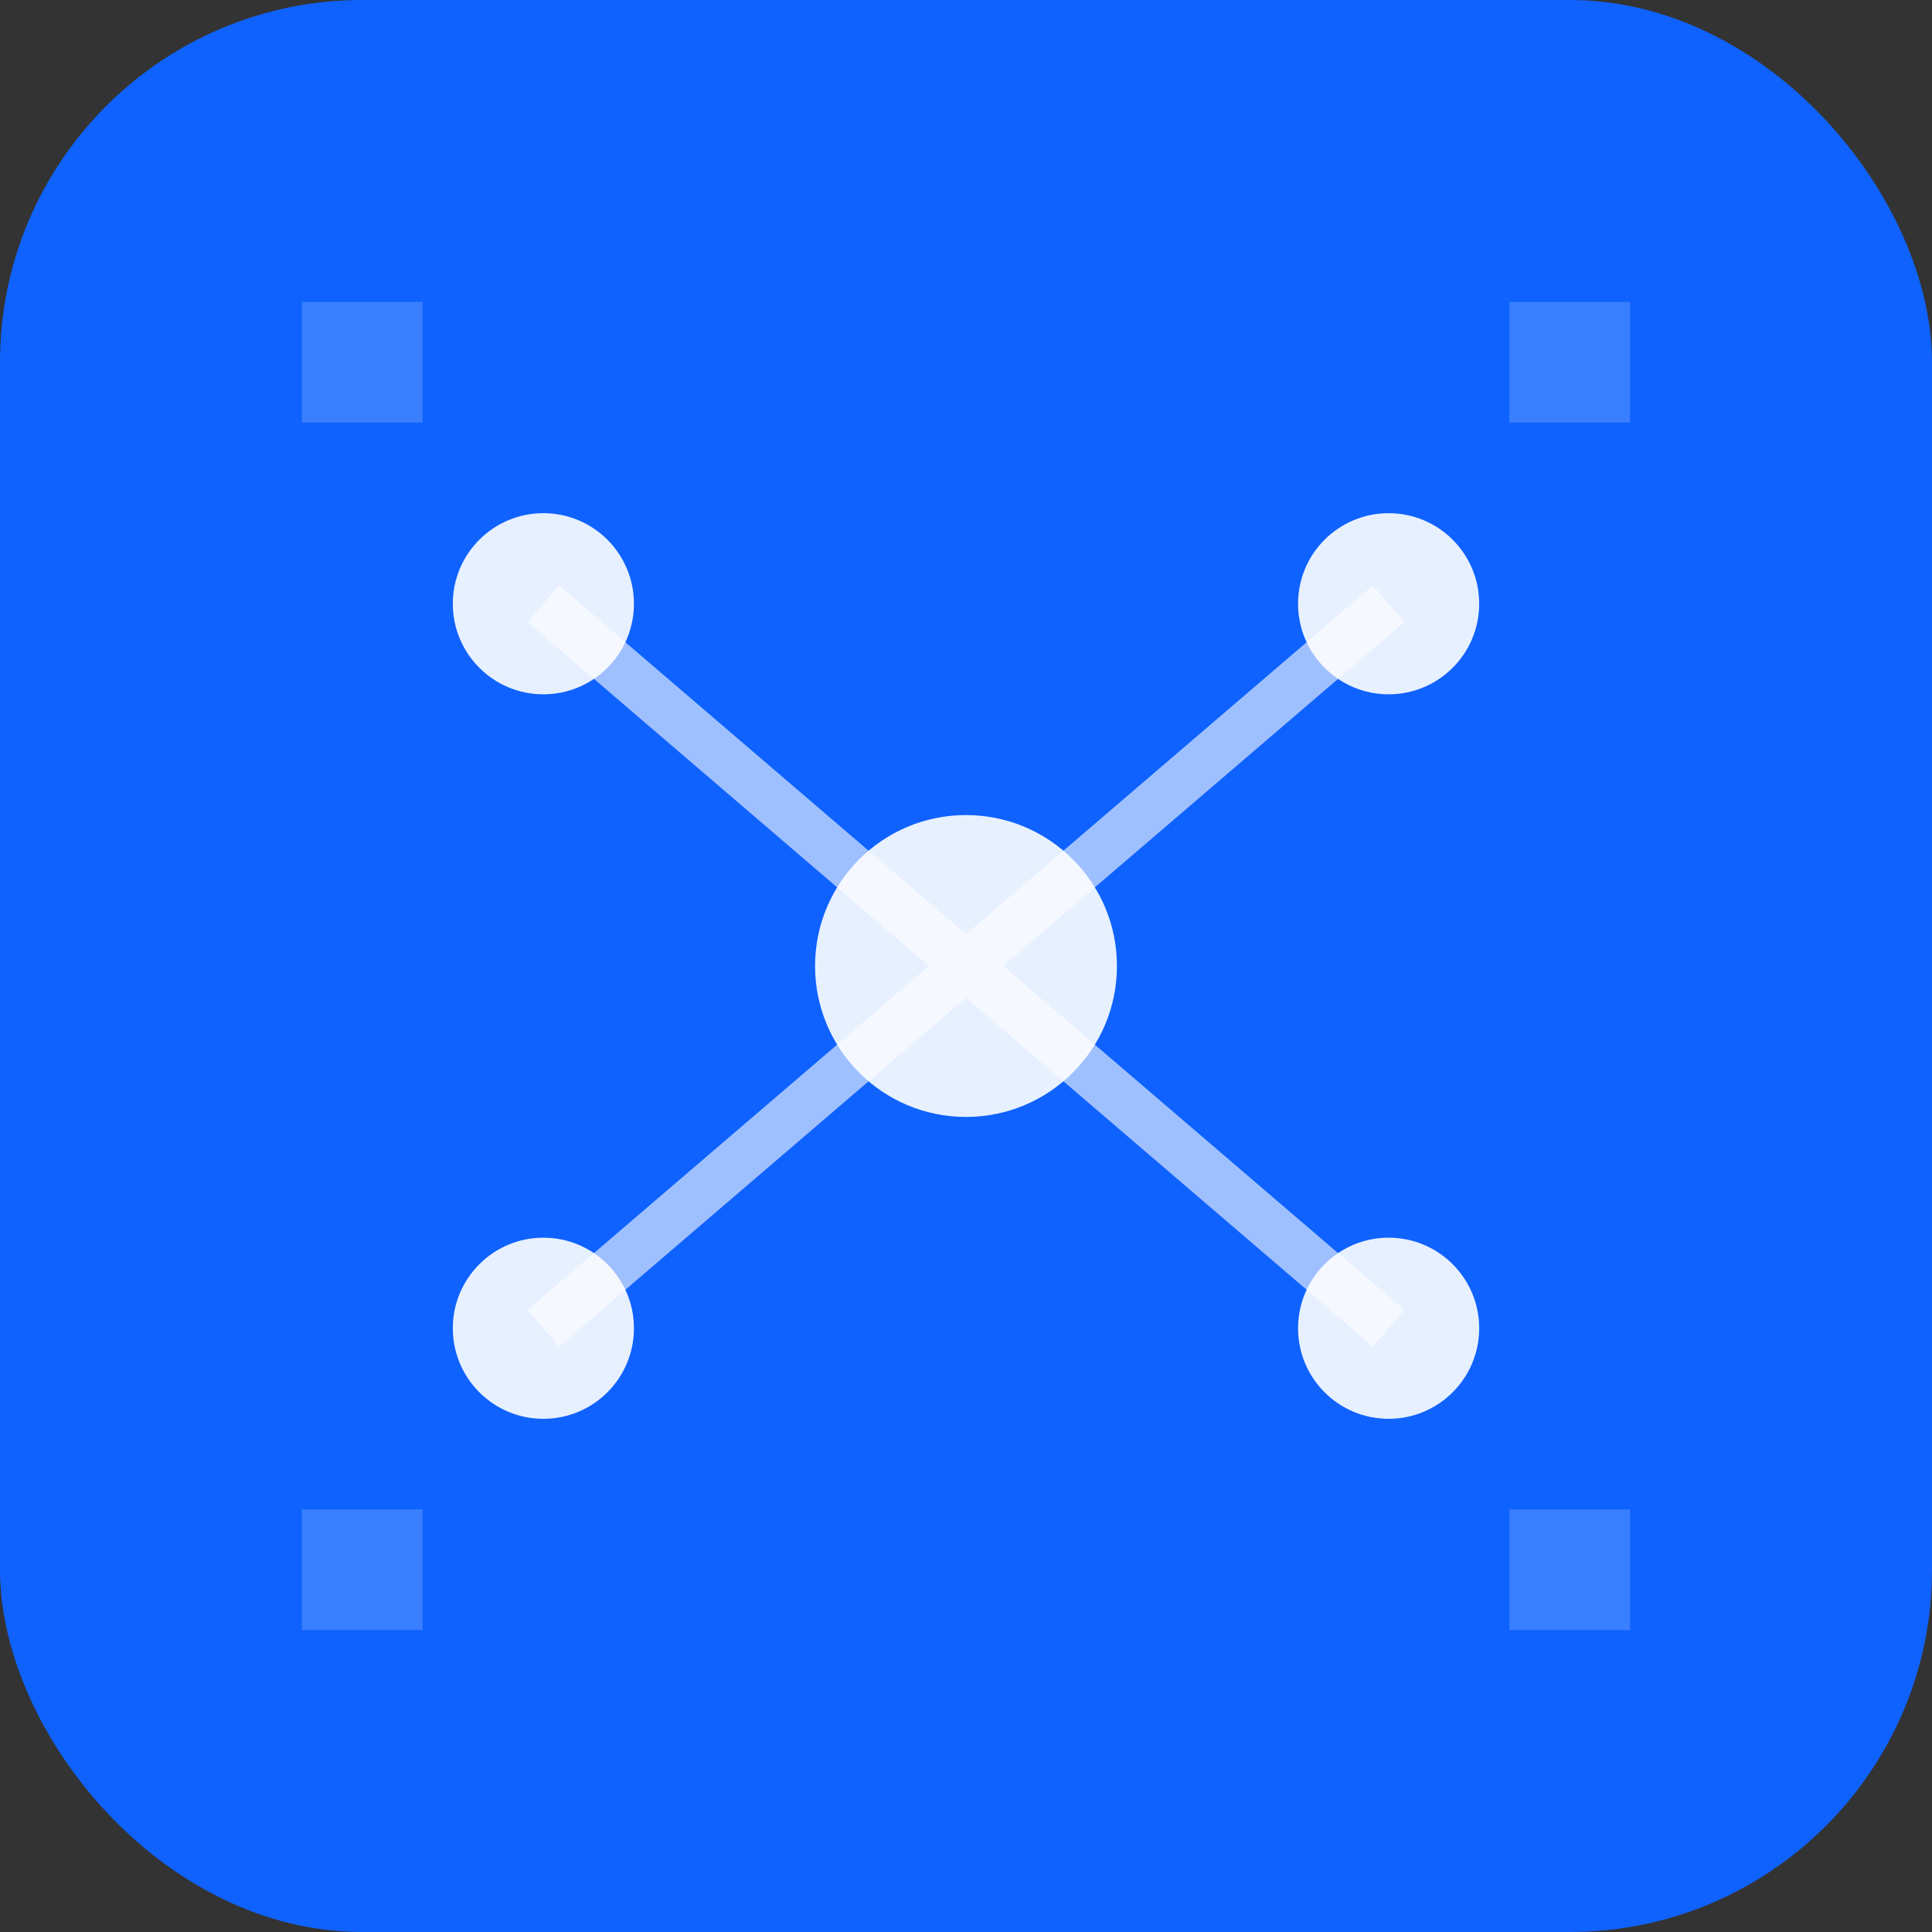 <svg width="32" height="32" viewBox="0 0 32 32" xmlns="http://www.w3.org/2000/svg">
  <rect x="0" y="0" width="32" height="32" fill="#333333" stroke="none"/>
  <!-- Carbon-compliant favicon -->
  <rect width="32" height="32" rx="6" fill="#0f62fe"/>

  <!-- Network topology -->
  <g fill="white" opacity="0.9">
    <!-- Central node -->
    <circle cx="16" cy="16" r="2.5"/>
    <!-- Satellite nodes -->
    <circle cx="9" cy="10" r="1.5"/>
    <circle cx="23" cy="10" r="1.5"/>
    <circle cx="9" cy="22" r="1.5"/>
    <circle cx="23" cy="22" r="1.5"/>
  </g>

  <!-- Connection lines -->
  <g stroke="white" stroke-width="0.8" opacity="0.6">
    <line x1="16" y1="16" x2="9" y2="10"/>
    <line x1="16" y1="16" x2="23" y2="10"/>
    <line x1="16" y1="16" x2="9" y2="22"/>
    <line x1="16" y1="16" x2="23" y2="22"/>
  </g>

  <!-- Accent elements -->
  <g fill="#78a9ff" opacity="0.4">
    <rect x="5" y="5" width="2" height="2"/>
    <rect x="25" y="5" width="2" height="2"/>
    <rect x="5" y="25" width="2" height="2"/>
    <rect x="25" y="25" width="2" height="2"/>
  </g>
</svg>
